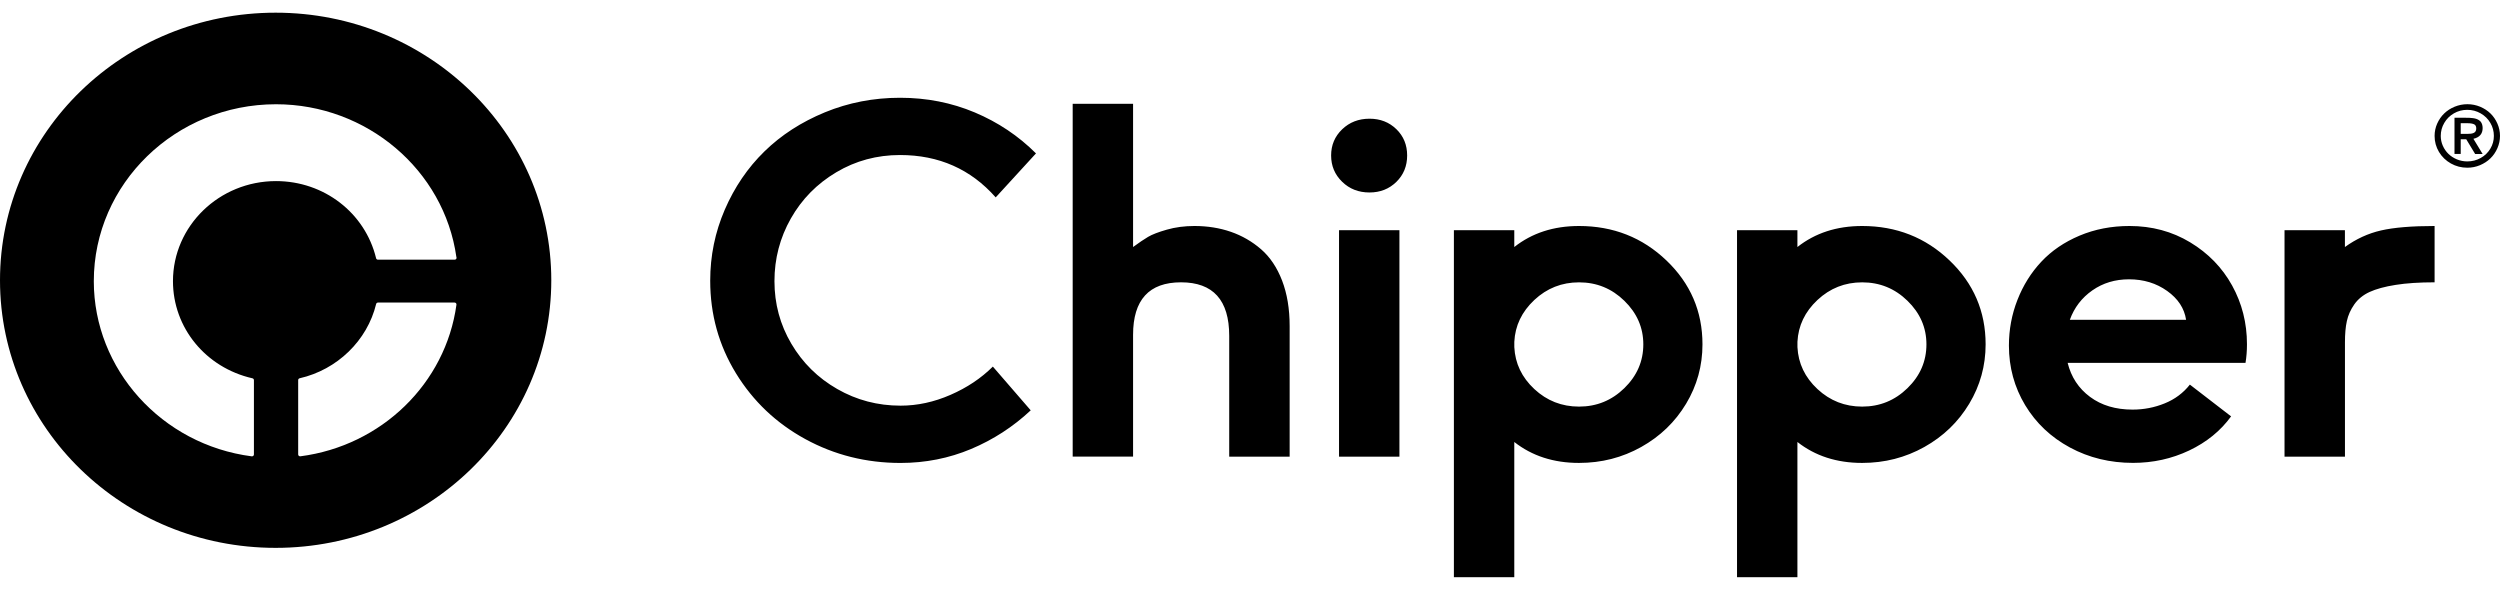 <svg width="178" height="42" viewBox="0 0 178 42" fill="none" xmlns="http://www.w3.org/2000/svg">
<path d="M19.626 0.903C8.787 0.903 0 9.433 0 19.956C0 30.479 8.787 39.008 19.626 39.008C30.465 39.008 39.252 30.479 39.252 19.956C39.252 9.433 30.465 0.903 19.626 0.903ZM21.386 32.489C21.38 32.489 21.375 32.489 21.368 32.489C21.334 32.489 21.301 32.478 21.276 32.455C21.246 32.431 21.23 32.393 21.23 32.355V27.062C21.23 27 21.274 26.946 21.336 26.933C24.013 26.322 26.149 24.247 26.781 21.645C26.794 21.585 26.85 21.542 26.914 21.542H32.363C32.403 21.542 32.441 21.558 32.467 21.587C32.492 21.616 32.506 21.654 32.499 21.694C31.731 27.303 27.16 31.741 21.386 32.489ZM32.37 18.49H26.912C26.847 18.49 26.792 18.448 26.778 18.387C25.995 15.152 23.064 12.894 19.653 12.894C15.606 12.894 12.315 16.089 12.315 20.018C12.315 23.329 14.641 26.174 17.973 26.935C18.035 26.949 18.079 27.002 18.079 27.065V32.357C18.079 32.395 18.063 32.431 18.033 32.458C18.008 32.48 17.976 32.491 17.941 32.491C17.934 32.491 17.93 32.491 17.923 32.491C11.513 31.659 6.679 26.297 6.679 20.021C6.679 13.075 12.501 7.423 19.653 7.423C26.107 7.423 31.619 12.098 32.494 18.3C32.504 18.318 32.508 18.338 32.508 18.358C32.508 18.43 32.446 18.49 32.37 18.49Z" fill="black"/>
<path d="M50.567 19.985C50.567 18.218 50.911 16.533 51.603 14.931C52.295 13.329 53.235 11.946 54.428 10.781C55.621 9.616 57.055 8.688 58.735 7.996C60.413 7.307 62.197 6.961 64.086 6.961C65.975 6.961 67.747 7.309 69.402 8.005C71.057 8.702 72.512 9.674 73.762 10.922L70.894 14.054C69.119 12.044 66.849 11.038 64.084 11.038C62.433 11.038 60.921 11.446 59.544 12.265C58.167 13.084 57.09 14.179 56.31 15.554C55.531 16.928 55.141 18.419 55.141 20.018C55.141 21.632 55.543 23.118 56.345 24.476C57.147 25.835 58.236 26.911 59.613 27.698C60.99 28.488 62.493 28.883 64.12 28.883C65.315 28.883 66.501 28.627 67.678 28.113C68.855 27.6 69.859 26.929 70.691 26.101L73.387 29.216C72.135 30.387 70.721 31.304 69.144 31.967C67.568 32.629 65.892 32.962 64.118 32.962C61.672 32.962 59.413 32.395 57.34 31.264C55.267 30.133 53.621 28.569 52.398 26.574C51.178 24.579 50.567 22.384 50.567 19.985ZM76.375 32.513V7.392H80.675V17.588C81.096 17.278 81.452 17.038 81.742 16.866C82.032 16.694 82.48 16.522 83.082 16.35C83.684 16.178 84.339 16.091 85.045 16.091C85.978 16.091 86.842 16.23 87.639 16.506C88.437 16.783 89.152 17.196 89.791 17.749C90.427 18.303 90.926 19.046 91.285 19.978C91.643 20.911 91.823 21.991 91.823 23.218V32.513H87.52V23.907C87.52 21.37 86.375 20.101 84.089 20.101C81.813 20.101 80.675 21.348 80.675 23.84V32.511H76.375V32.513ZM95.562 12.943C95.038 12.434 94.776 11.812 94.776 11.071C94.776 10.33 95.038 9.71 95.562 9.206C96.086 8.704 96.734 8.452 97.509 8.452C98.272 8.452 98.908 8.699 99.421 9.197C99.933 9.694 100.189 10.319 100.189 11.069C100.189 11.821 99.933 12.448 99.421 12.95C98.908 13.452 98.272 13.704 97.509 13.704C96.734 13.706 96.084 13.452 95.562 12.943ZM95.339 32.513V16.39H99.639V32.513H95.339ZM103.517 41.097V16.39H107.817V17.588C109.081 16.591 110.616 16.091 112.425 16.091C114.866 16.091 116.941 16.91 118.651 18.546C120.361 20.181 121.216 22.172 121.216 24.517C121.216 26.04 120.828 27.451 120.049 28.747C119.27 30.043 118.206 31.07 116.854 31.826C115.503 32.583 114.027 32.96 112.425 32.96C110.616 32.96 109.079 32.462 107.817 31.469V41.097H103.517ZM107.819 24.715C107.877 25.873 108.35 26.868 109.244 27.701C110.138 28.533 111.198 28.95 112.427 28.95C113.68 28.95 114.753 28.513 115.654 27.636C116.553 26.759 117.004 25.719 117.004 24.519C117.004 23.327 116.553 22.294 115.654 21.417C114.756 20.541 113.68 20.103 112.427 20.103C111.198 20.103 110.138 20.523 109.244 21.359C108.35 22.198 107.877 23.189 107.819 24.336V24.715ZM123.676 41.097V16.39H127.976V17.588C129.24 16.591 130.775 16.091 132.584 16.091C135.025 16.091 137.1 16.91 138.81 18.546C140.52 20.181 141.376 22.172 141.376 24.517C141.376 26.04 140.987 27.451 140.208 28.747C139.429 30.043 138.365 31.07 137.013 31.826C135.661 32.583 134.186 32.96 132.584 32.96C130.775 32.96 129.238 32.462 127.976 31.469V41.097H123.676ZM127.978 24.715C128.036 25.873 128.509 26.868 129.403 27.701C130.297 28.533 131.357 28.95 132.587 28.95C133.839 28.95 134.913 28.513 135.813 27.636C136.713 26.759 137.162 25.719 137.162 24.519C137.162 23.327 136.713 22.294 135.813 21.417C134.914 20.541 133.839 20.103 132.587 20.103C131.357 20.103 130.297 20.523 129.403 21.359C128.509 22.198 128.036 23.189 127.978 24.336V24.715ZM143.035 24.608C143.035 23.47 143.237 22.386 143.642 21.353C144.046 20.32 144.611 19.414 145.341 18.635C146.069 17.856 146.976 17.238 148.061 16.779C149.149 16.321 150.335 16.091 151.619 16.091C153.212 16.091 154.651 16.477 155.938 17.252C157.222 18.026 158.22 19.05 158.925 20.326C159.631 21.602 159.984 22.997 159.984 24.51C159.984 24.985 159.949 25.427 159.88 25.835H147.216C147.466 26.846 147.997 27.654 148.811 28.258C149.624 28.863 150.634 29.164 151.84 29.164C152.636 29.164 153.398 29.017 154.127 28.72C154.856 28.424 155.453 27.977 155.919 27.384L158.854 29.646C158.103 30.679 157.108 31.487 155.867 32.076C154.626 32.663 153.296 32.957 151.873 32.957C150.233 32.957 148.737 32.594 147.383 31.864C146.03 31.134 144.965 30.13 144.191 28.847C143.424 27.569 143.035 26.154 143.035 24.608ZM147.372 22.77H155.65C155.526 21.953 155.077 21.268 154.301 20.715C153.527 20.163 152.624 19.887 151.587 19.887C150.596 19.887 149.728 20.15 148.977 20.674C148.224 21.199 147.688 21.897 147.372 22.77ZM162.658 32.513V16.39H166.958V17.588C167.754 17.013 168.611 16.618 169.528 16.408C170.445 16.198 171.716 16.091 173.343 16.091V20.101C172.264 20.101 171.338 20.161 170.569 20.284C169.802 20.404 169.184 20.574 168.716 20.788C168.251 21.002 167.887 21.299 167.625 21.674C167.364 22.049 167.186 22.444 167.097 22.857C167.004 23.269 166.961 23.776 166.961 24.372V32.513H162.658ZM173.343 9.679C173.343 9.371 173.405 9.076 173.529 8.797C173.654 8.519 173.82 8.278 174.029 8.077C174.237 7.876 174.486 7.715 174.773 7.597C175.063 7.479 175.364 7.419 175.679 7.419C175.994 7.419 176.294 7.479 176.582 7.597C176.869 7.718 177.116 7.878 177.322 8.079C177.529 8.28 177.694 8.523 177.816 8.802C177.938 9.081 178 9.371 178 9.674C178 9.978 177.938 10.268 177.816 10.549C177.692 10.83 177.529 11.071 177.32 11.274C177.113 11.477 176.865 11.638 176.577 11.761C176.29 11.881 175.989 11.941 175.672 11.941C175.251 11.941 174.863 11.841 174.504 11.64C174.148 11.439 173.863 11.165 173.654 10.817C173.447 10.469 173.343 10.089 173.343 9.679ZM173.782 9.679C173.782 9.924 173.831 10.156 173.929 10.379C174.029 10.603 174.162 10.794 174.33 10.957C174.497 11.12 174.698 11.25 174.932 11.348C175.166 11.444 175.413 11.493 175.674 11.493C176.018 11.493 176.339 11.41 176.628 11.247C176.918 11.085 177.148 10.864 177.313 10.585C177.48 10.308 177.564 10.005 177.564 9.677C177.564 9.344 177.48 9.034 177.313 8.751C177.148 8.467 176.918 8.24 176.623 8.072C176.332 7.905 176.012 7.82 175.667 7.82C175.322 7.82 175.005 7.905 174.715 8.072C174.426 8.24 174.198 8.465 174.033 8.751C173.866 9.034 173.782 9.344 173.782 9.679ZM174.76 8.385H175.569C175.67 8.385 175.757 8.387 175.829 8.389C175.9 8.391 175.979 8.4 176.07 8.411C176.16 8.423 176.235 8.438 176.294 8.458C176.356 8.478 176.418 8.505 176.481 8.543C176.543 8.579 176.593 8.623 176.632 8.673C176.671 8.722 176.701 8.784 176.726 8.86C176.749 8.936 176.764 9.021 176.764 9.114C176.764 9.529 176.545 9.784 176.106 9.882L176.764 10.966H176.232L175.598 9.918H175.203V10.962H174.76V8.385ZM175.203 9.532H175.686C175.78 9.532 175.862 9.527 175.93 9.518C175.995 9.509 176.06 9.494 176.121 9.467C176.183 9.442 176.228 9.402 176.261 9.349C176.293 9.295 176.309 9.228 176.309 9.146C176.309 8.998 176.258 8.898 176.154 8.849C176.051 8.8 175.895 8.773 175.686 8.773H175.203V9.532Z" fill="black"/>
</svg>
